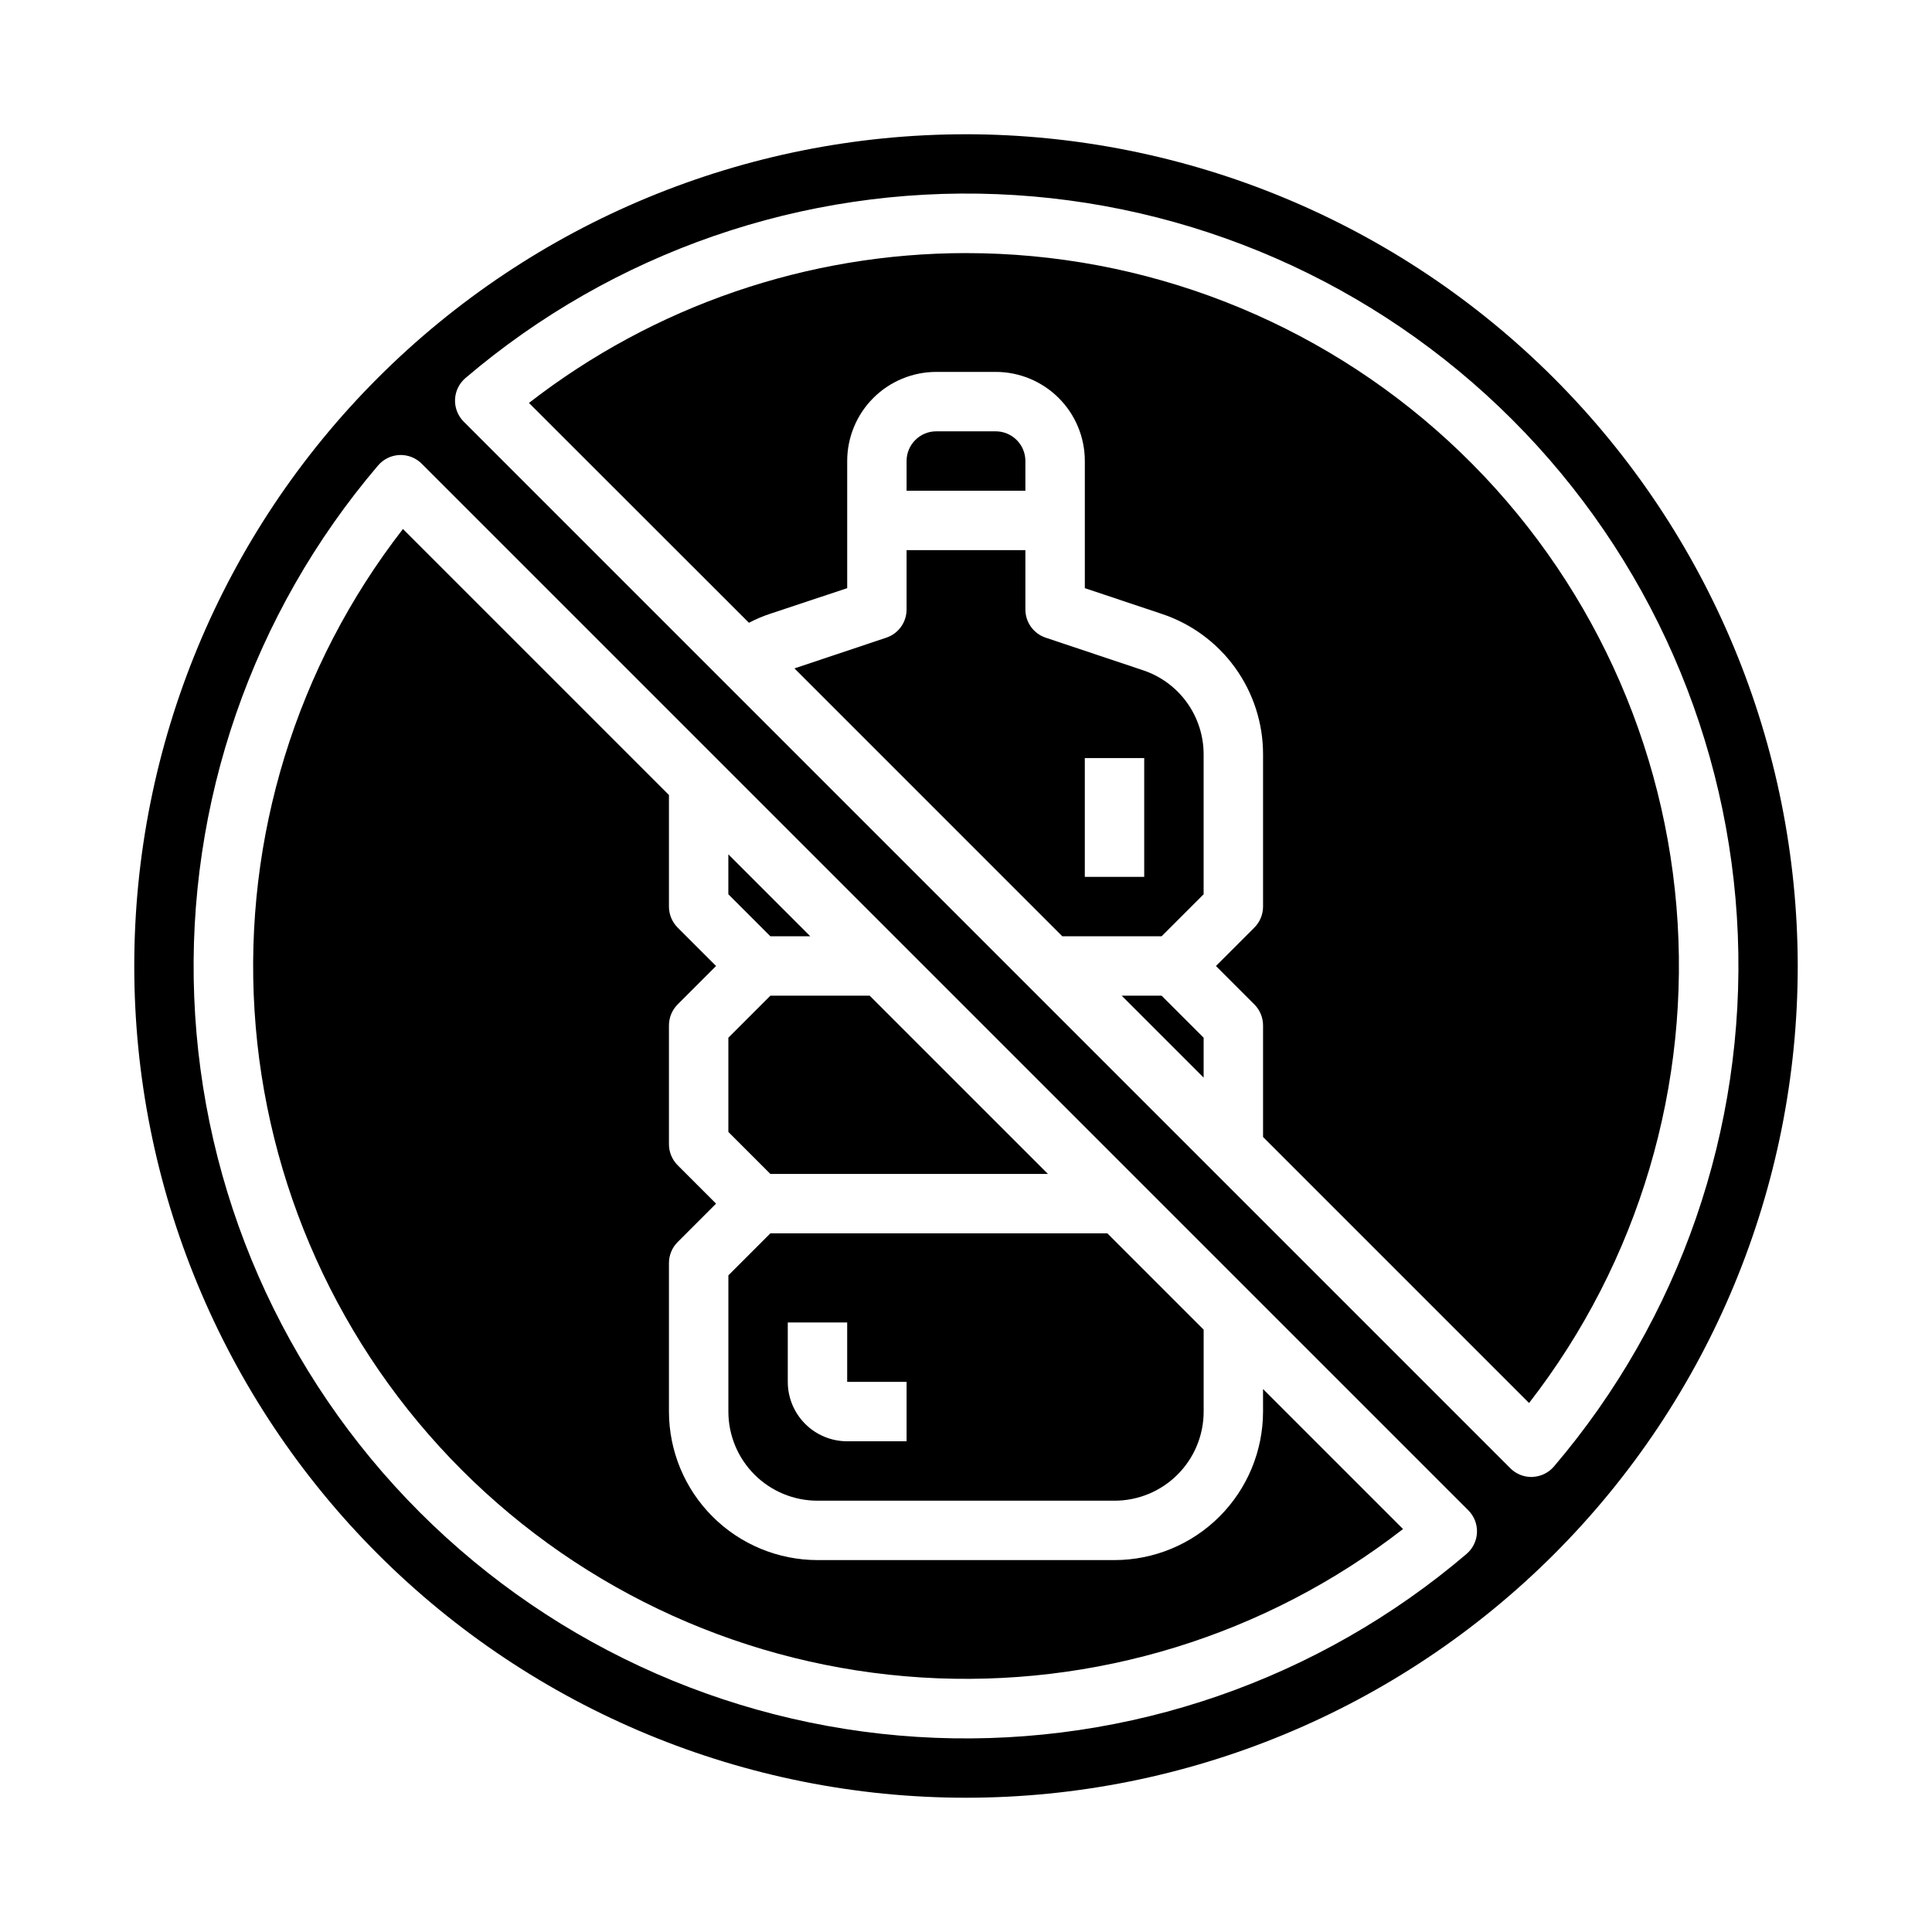 <?xml version="1.0" encoding="UTF-8"?>
<!-- Uploaded to: ICON Repo, www.iconrepo.com, Generator: ICON Repo Mixer Tools -->
<svg fill="#000000" width="800px" height="800px" version="1.1" viewBox="144 144 512 512" xmlns="http://www.w3.org/2000/svg">
 <g>
  <path d="m358.73 392.12-21.711-21.711v10.582l11.129 11.129z"/>
  <path d="m441.26 407.87 21.715 21.711v-10.582l-11.133-11.129z"/>
  <path d="m360.64 541.7h78.723c6.262 0 12.27-2.488 16.699-6.918 4.43-4.43 6.918-10.434 6.918-16.699v-21.711l-25.523-25.52h-89.301l-11.129 11.129v36.102c0 6.266 2.488 12.27 6.914 16.699 4.43 4.43 10.438 6.918 16.699 6.918zm-7.871-47.23h15.742v15.742h15.742v15.742h-15.738c-4.176 0-8.18-1.656-11.133-4.609s-4.613-6.957-4.613-11.133z"/>
  <path d="m478.72 518.08c-0.012 10.438-4.164 20.441-11.543 27.82-7.379 7.379-17.383 11.527-27.816 11.539h-78.723c-10.434-0.012-20.438-4.16-27.816-11.539-7.379-7.379-11.531-17.383-11.543-27.82v-39.359c0-2.086 0.832-4.09 2.309-5.566l10.176-10.176-10.18-10.18h0.004c-1.477-1.477-2.309-3.481-2.309-5.566v-31.488c0-2.086 0.832-4.09 2.309-5.566l10.176-10.176-10.18-10.18h0.004c-1.477-1.477-2.309-3.477-2.309-5.566v-29.574l-70.492-70.492v-0.004c-28.223 36.344-42.207 81.738-39.332 127.66 2.879 45.922 22.418 89.219 54.953 121.75 32.539 32.535 75.832 52.074 121.75 54.949 45.926 2.875 91.32-11.109 127.66-39.336l-37.102-37.098z"/>
  <path d="m400 211.07c-41.945 0.012-82.695 13.984-115.82 39.715l58.293 58.254c1.883-0.988 3.844-1.812 5.867-2.465l20.176-6.707v-33.691c0-6.266 2.488-12.273 6.914-16.699 4.43-4.43 10.438-6.918 16.699-6.918h15.746c6.262 0 12.27 2.488 16.699 6.918 4.43 4.426 6.918 10.434 6.918 16.699v33.691l20.285 6.785c7.852 2.582 14.684 7.578 19.523 14.277 4.84 6.699 7.438 14.754 7.422 23.02v40.305c0 2.09-0.832 4.09-2.305 5.566l-10.18 10.18 10.18 10.18v-0.004c1.473 1.477 2.305 3.481 2.305 5.566v29.574l70.492 70.492v0.004c29.066-37.418 43.008-84.391 39.062-131.6-3.949-47.215-25.496-91.223-60.367-123.29-34.875-32.07-80.527-49.863-127.91-49.848z"/>
  <path d="m400 179.58c-58.461 0-114.52 23.223-155.86 64.559s-64.559 97.398-64.559 155.86c0 58.457 23.223 114.52 64.559 155.86 41.336 41.336 97.398 64.559 155.86 64.559 58.457 0 114.52-23.223 155.86-64.559 41.336-41.336 64.559-97.398 64.559-155.86-0.066-58.438-23.309-114.46-64.633-155.79-41.32-41.324-97.344-64.566-155.78-64.633zm132.66 376.22c-39.156 33.379-89.453 50.781-140.87 48.738-51.414-2.047-100.17-23.387-136.55-59.77-36.383-36.383-57.727-85.137-59.77-136.55-2.047-51.414 15.352-101.71 48.73-140.87 1.426-1.672 3.481-2.672 5.676-2.762 2.195-0.09 4.328 0.746 5.879 2.297l277.36 277.36c1.555 1.551 2.387 3.684 2.301 5.879-0.086 2.191-1.086 4.25-2.758 5.676zm17.469-20.387h-0.316 0.004c-2.09 0-4.09-0.832-5.566-2.309l-277.36-277.36c-1.555-1.551-2.387-3.684-2.301-5.875 0.086-2.195 1.086-4.254 2.758-5.68 39.156-33.379 89.453-50.781 140.87-48.734 51.414 2.043 100.17 23.383 136.55 59.766 36.383 36.383 57.727 85.141 59.773 136.55 2.043 51.414-15.355 101.71-48.734 140.87-1.426 1.668-3.484 2.664-5.676 2.75z"/>
  <path d="m446.81 321.59-25.695-8.598h0.004c-3.211-1.07-5.379-4.078-5.379-7.461v-15.746h-31.488v15.746c0 3.383-2.164 6.391-5.375 7.461l-24.34 8.141 70.98 70.988h26.324l11.133-11.129v-37.047c0.008-4.953-1.551-9.785-4.453-13.801-2.902-4.016-7.004-7.012-11.711-8.555zm0.418 54.789h-15.742v-31.488h15.742z"/>
  <path d="m421.71 455.1-47.234-47.23h-26.324l-11.129 11.129v24.973l11.129 11.129z"/>
  <path d="m415.74 266.18c0-2.09-0.828-4.09-2.305-5.566s-3.481-2.309-5.566-2.309h-15.746c-4.348 0-7.871 3.527-7.871 7.875v7.871h31.488z"/>
 </g>
</svg>